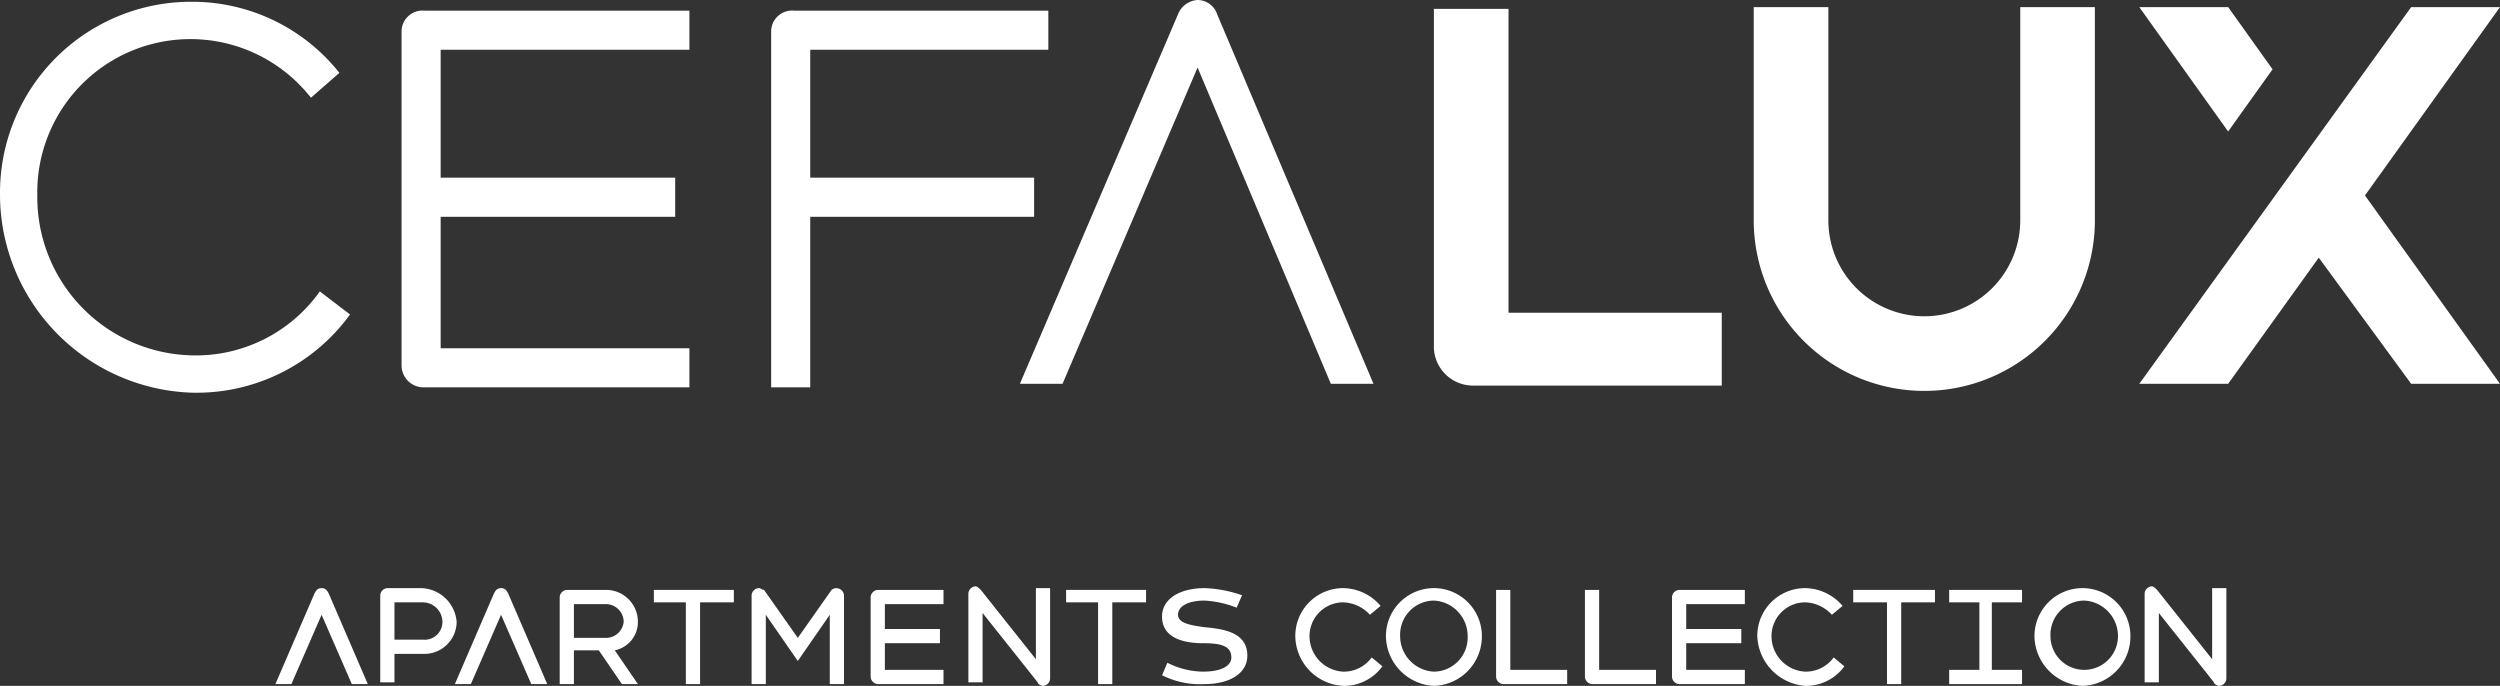 <svg xmlns="http://www.w3.org/2000/svg" viewBox="0 0 140.7 38.6"><rect x="0" y="0" width="140.7" height="38.6" fill="#333333" stroke="none"/><defs><style>.cls-1{fill:#fff;}</style></defs><g id="Livello_2" data-name="Livello 2"><g id="Livello_1-2" data-name="Livello 1"><path class="cls-1" d="M19.8,38.5l-1.7-3.9-1.7,3.9h-.9l2.2-5.1c.1-.2.2-.3.4-.3s.3.1.4.3l2.2,5.1Z"/><path class="cls-1" d="M25.7,35a1.82,1.82,0,0,1-1.9,1.8H22.2v1.6h-.8V33.5a.43.43,0,0,1,.4-.4h1.9a2.06,2.06,0,0,1,2,1.9m-.8,0a1.11,1.11,0,0,0-1.1-1.1H22.2V36h1.6a1,1,0,0,0,1.1-1"/><path class="cls-1" d="M29.9,38.5l-1.7-3.9-1.7,3.9h-.9l2.2-5.1c.1-.2.2-.3.4-.3s.3.1.4.3l2.2,5.1Z"/><path class="cls-1" d="M33.7,36.6H32.3v1.9h-.8V33.6a.43.43,0,0,1,.4-.4h2.2A1.79,1.79,0,0,1,35.9,35a1.62,1.62,0,0,1-1.3,1.6l1.3,1.9H35Zm-1.4-.7h1.8a1,1,0,0,0,1-.9,1,1,0,0,0-1-1H32.3Z"/><polygon class="cls-1" points="41.3 33.9 39.4 33.9 39.4 38.5 38.6 38.5 38.6 33.9 36.8 33.9 36.8 33.2 41.3 33.2 41.3 33.9"/><path class="cls-1" d="M47.5,33.5v5h-.8V34.6l-1.8,2.6-1.8-2.6v3.9h-.8v-5a.43.43,0,0,1,.4-.4c.1,0,.2.1.3.1l1.9,2.7,1.9-2.7a.43.43,0,0,1,.7.3"/><path class="cls-1" d="M49.8,33.9v1.5h3.1v.8H49.8v1.5h3.3v.8H49.4a.43.43,0,0,1-.4-.4V33.6a.43.43,0,0,1,.4-.4h3.7V34H49.8Z"/><path class="cls-1" d="M59.1,33.2v5a.43.43,0,0,1-.4.4c-.1,0-.3-.1-.3-.2l-3.1-3.9v3.9h-.8v-5a.43.43,0,0,1,.4-.4c.1,0,.2.1.3.2l3.1,3.9v-4h.8Z"/><polygon class="cls-1" points="64.5 33.9 62.6 33.9 62.6 38.5 61.8 38.5 61.8 33.9 60 33.9 60 33.2 64.5 33.2 64.5 33.9"/><path class="cls-1" d="M65.4,38l.3-.7a4.55,4.55,0,0,0,2,.5c1,0,1.6-.3,1.6-.8,0-.7-.7-.8-1.6-.8s-2.3-.2-2.3-1.5c0-1,1-1.6,2.4-1.6a7.12,7.12,0,0,1,2.1.4l-.3.7a5.84,5.84,0,0,0-1.8-.4c-.9,0-1.5.3-1.5.8s.8.6,1.5.7c1.1.1,2.4.3,2.4,1.6,0,1-1,1.6-2.4,1.6a4.71,4.71,0,0,1-2.4-.5"/><path class="cls-1" d="M72.9,35.8a2.69,2.69,0,0,1,2.7-2.7,2.81,2.81,0,0,1,2.1,1l-.6.5a2.13,2.13,0,0,0-1.5-.7,1.9,1.9,0,0,0-1.9,1.9,2,2,0,0,0,1.9,2,1.94,1.94,0,0,0,1.6-.8l.6.5a2.66,2.66,0,0,1-2.2,1.1,2.84,2.84,0,0,1-2.7-2.8"/><path class="cls-1" d="M78,35.8a2.7,2.7,0,0,1,5.4,0,2.78,2.78,0,0,1-2.7,2.8A2.84,2.84,0,0,1,78,35.8m4.6,0a2,2,0,0,0-1.9-2,1.92,1.92,0,0,0-1.9,2,2,2,0,0,0,1.9,2,1.92,1.92,0,0,0,1.9-2"/><path class="cls-1" d="M88.2,37.7v.8H84.6a.43.43,0,0,1-.4-.4V33.2H85v4.5Z"/><path class="cls-1" d="M93.2,37.7v.8H89.6a.43.43,0,0,1-.4-.4V33.2H90v4.5Z"/><path class="cls-1" d="M94.9,33.9v1.5H98v.8H94.9v1.5h3.3v.8H94.5a.43.43,0,0,1-.4-.4V33.6a.43.43,0,0,1,.4-.4h3.7V34H94.9Z"/><path class="cls-1" d="M98.9,35.8a2.69,2.69,0,0,1,2.7-2.7,2.81,2.81,0,0,1,2.1,1l-.6.5a2.13,2.13,0,0,0-1.5-.7,1.9,1.9,0,0,0-1.9,1.9,2,2,0,0,0,1.9,2,1.94,1.94,0,0,0,1.6-.8l.6.5a2.66,2.66,0,0,1-2.2,1.1,2.92,2.92,0,0,1-2.7-2.8"/><polygon class="cls-1" points="108.9 33.9 107 33.9 107 38.5 106.2 38.5 106.2 33.9 104.3 33.9 104.3 33.2 108.9 33.2 108.9 33.9"/><polygon class="cls-1" points="112.1 33.9 112.1 37.7 113.8 37.7 113.8 38.5 109.7 38.5 109.7 37.7 111.4 37.7 111.4 33.9 109.7 33.9 109.7 33.2 113.8 33.2 113.8 33.9 112.1 33.9"/><path class="cls-1" d="M114.5,35.8a2.7,2.7,0,0,1,5.4,0,2.78,2.78,0,0,1-2.7,2.8,2.84,2.84,0,0,1-2.7-2.8m4.7,0a2,2,0,0,0-1.9-2,1.92,1.92,0,0,0-1.9,2,1.9,1.9,0,1,0,3.8,0"/><path class="cls-1" d="M125.3,33.2v5a.43.43,0,0,1-.4.4c-.1,0-.3-.1-.3-.2l-3.1-3.9v3.9h-.8v-5a.43.43,0,0,1,.4-.4c.1,0,.2.1.3.2l3.1,3.9v-4h.8Z"/><path class="cls-1" d="M0,10.9A10.75,10.75,0,0,1,10.8.1a10.57,10.57,0,0,1,8.3,4L17.5,5.5A8.62,8.62,0,0,0,2.1,11a8.9,8.9,0,0,0,8.7,9A8.55,8.55,0,0,0,18,16.4l1.7,1.3a10.68,10.68,0,0,1-8.9,4.4A11.17,11.17,0,0,1,0,10.9"/><path class="cls-1" d="M24.8,2.6V10H38v2.2H24.8v7.4h14v2.2H23.9a1.24,1.24,0,0,1-1.3-1.2V1.8A1.18,1.18,0,0,1,23.9.6H38.8V2.8h-14Z"/><path class="cls-1" d="M45.6,2.6V10H58.2v2.2H45.6v9.6H43.4V1.8A1.18,1.18,0,0,1,44.7.6H59V2.8H45.6Z"/><path class="cls-1" d="M74.9,21.6,67.4,3.8,59.8,21.6H57.4L66.3.8A1.27,1.27,0,0,1,67.4,0a1.17,1.17,0,0,1,1.1.8l8.8,20.8Z"/><path class="cls-1" d="M96.9,17.5v4.2h-14a2.2,2.2,0,0,1-2.2-2.1V.5h4.2V17.6h12Z"/><path class="cls-1" d="M98.7,12.4V.4h4.2v12a5.4,5.4,0,0,0,10.8,0V.4h4.2v12a9.6,9.6,0,0,1-19.2,0"/><polygon class="cls-1" points="140.7 0.4 135.7 0.4 120.4 21.6 125.4 21.6 130.5 14.5 135.7 21.6 140.7 21.6 133.1 11 140.7 0.4"/><polygon class="cls-1" points="127.9 3.9 125.4 7.4 120.4 0.4 125.4 0.4 127.9 3.9"/></g></g></svg>